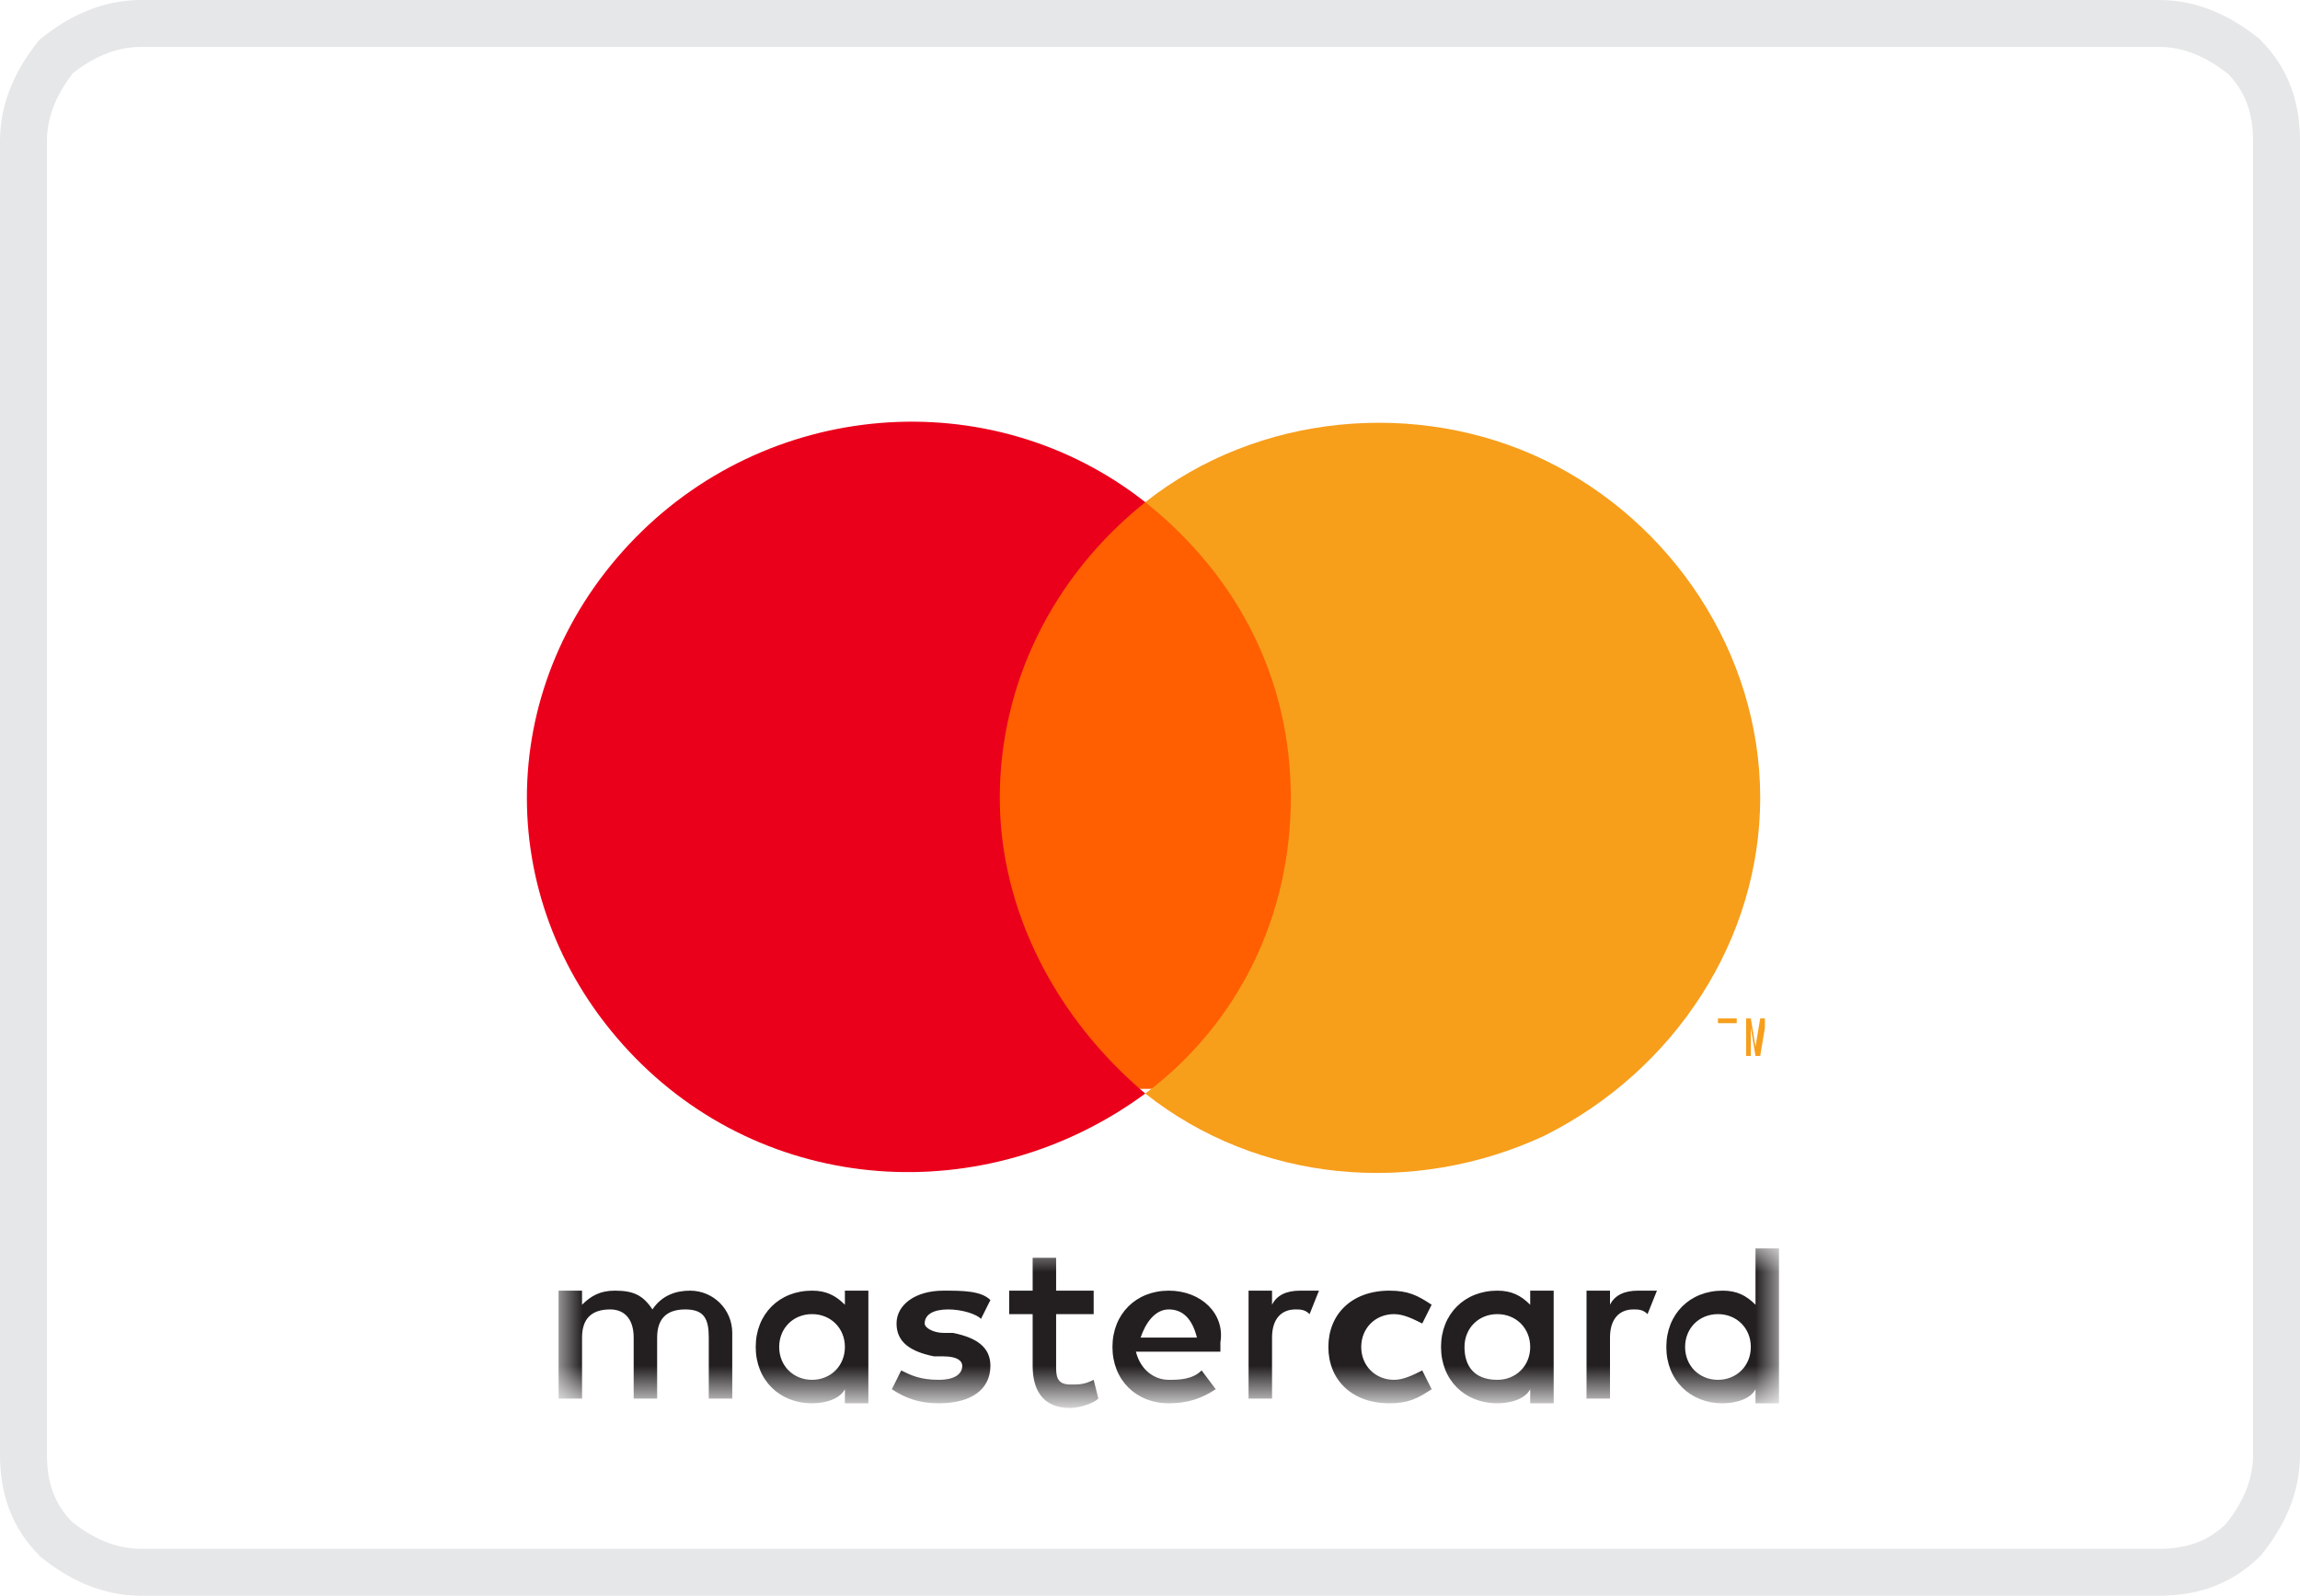 <?xml version="1.0" encoding="utf-8"?>
<!-- Generator: Adobe Illustrator 25.3.1, SVG Export Plug-In . SVG Version: 6.00 Build 0)  -->
<svg version="1.1" id="Layer_1" xmlns="http://www.w3.org/2000/svg" xmlns:xlink="http://www.w3.org/1999/xlink" x="0px" y="0px"
	 viewBox="0 0 49 34" style="enable-background:new 0 0 49 34;" xml:space="preserve">
<style type="text/css">
	.st0{fill-rule:evenodd;clip-rule:evenodd;fill:#FFFFFF;stroke:#E6E7E8;}
	.st1{fill-rule:evenodd;clip-rule:evenodd;fill:#FFFFFF;}
	.st2{fill-rule:evenodd;clip-rule:evenodd;fill:#FF5F00;}
	.st3{fill-rule:evenodd;clip-rule:evenodd;fill:#EB001B;}
	.st4{fill:#F79E1B;}
	.st5{fill-rule:evenodd;clip-rule:evenodd;fill:#F79E1B;}
	.st6{filter:url(#Adobe_OpacityMaskFilter);}
	.st7{mask:url(#mask-2_1_);fill-rule:evenodd;clip-rule:evenodd;fill:#231F20;}
	.st8{opacity:0;}
</style>
<g id="Cards">
	<g id="White-Copy" transform="translate(-102, -31)">
		<g id="Mastercard-" transform="translate(102, 31)">
			<g id="Group-14">
				<path id="Rectangle-Copy-4" class="st0" d="M46,0.5c0.7,0,1.3,0.3,1.8,0.7c0.5,0.5,0.7,1.1,0.7,1.8l0,0v28
					c0,0.7-0.3,1.3-0.7,1.8c-0.5,0.5-1.1,0.7-1.8,0.7l0,0H3c-0.7,0-1.3-0.3-1.8-0.7c-0.5-0.5-0.7-1.1-0.7-1.8l0,0V3
					c0-0.7,0.3-1.3,0.7-1.8C1.7,0.8,2.3,0.5,3,0.5l0,0H46z"/>
				<rect id="Rectangle" x="9.7" y="7.4" class="st1" width="29.6" height="19.2"/>
				<rect id="Rectangle_1_" x="20.5" y="10.7" class="st2" width="7.8" height="12.5"/>
				<path id="Path" class="st3" d="M21.3,17c0-2.4,1.1-4.7,3.1-6.3c-3.3-2.6-8.1-2.2-11,0.9s-2.9,7.7,0,10.8s7.6,3.4,11,0.9
					C22.5,21.7,21.3,19.4,21.3,17z"/>
				<path id="Shape" class="st4" d="M36.8,22.5v-0.7H37v-0.1h-0.4v0.1h0.2L36.8,22.5L36.8,22.5z M37.6,22.5v-0.8h-0.1l-0.1,0.6
					l-0.1-0.6h-0.1v0.8h0.1v-0.6l0.1,0.6h0.1l0.1-0.6L37.6,22.5L37.6,22.5z"/>
				<path id="Path_1_" class="st5" d="M37.5,17c0,3-1.8,5.8-4.6,7.2c-2.8,1.3-6.1,1-8.5-0.9c2-1.5,3.1-3.8,3.1-6.3s-1.1-4.7-3.1-6.3
					c2.4-1.9,5.8-2.2,8.5-0.9S37.5,13.9,37.5,17L37.5,17z"/>
				<g id="Clip-2">
				</g>
				<defs>
					<filter id="Adobe_OpacityMaskFilter" filterUnits="userSpaceOnUse" x="11.9" y="26.6" width="26" height="3.3">
						<feColorMatrix  type="matrix" values="1 0 0 0 0  0 1 0 0 0  0 0 1 0 0  0 0 0 1 0"/>
					</filter>
				</defs>
				<mask maskUnits="userSpaceOnUse" x="11.9" y="26.6" width="26" height="3.3" id="mask-2_1_">
					<g class="st6">
						<polygon id="path-1_1_" class="st1" points="11.9,26.6 37.9,26.6 37.9,29.9 11.9,29.9 						"/>
					</g>
				</mask>
				<path id="Fill-1" class="st7" d="M15.6,29.9v-1.5c0-0.5-0.4-0.9-0.9-0.9c-0.3,0-0.6,0.1-0.8,0.4c-0.2-0.3-0.4-0.4-0.8-0.4
					c-0.3,0-0.5,0.1-0.7,0.3v-0.3h-0.5v2.3h0.5v-1.3c0-0.4,0.2-0.6,0.6-0.6c0.3,0,0.5,0.2,0.5,0.6v1.3H14v-1.3
					c0-0.4,0.2-0.6,0.6-0.6c0.4,0,0.5,0.2,0.5,0.6v1.3H15.6z M23.3,27.5h-0.8v-0.7H22v0.7h-0.5V28H22v1.1c0,0.5,0.2,0.9,0.8,0.9
					c0.2,0,0.5-0.1,0.6-0.2l-0.1-0.4c-0.2,0.1-0.3,0.1-0.5,0.1c-0.3,0-0.3-0.2-0.3-0.4V28h0.8V27.5z M27.7,27.5
					c-0.3,0-0.5,0.1-0.6,0.3v-0.3h-0.5v2.3h0.5v-1.3c0-0.4,0.2-0.6,0.5-0.6c0.1,0,0.2,0,0.3,0.1l0.2-0.5
					C28,27.5,27.8,27.5,27.7,27.5L27.7,27.5z M21.1,27.7c-0.2-0.2-0.6-0.2-1-0.2c-0.6,0-1,0.3-1,0.7c0,0.4,0.3,0.6,0.8,0.7l0.2,0
					c0.3,0,0.4,0.1,0.4,0.2c0,0.2-0.2,0.3-0.5,0.3c-0.4,0-0.6-0.1-0.8-0.2L19,29.6c0.3,0.2,0.6,0.3,1,0.3c0.7,0,1.1-0.3,1.1-0.8
					c0-0.4-0.3-0.6-0.8-0.7l-0.2,0c-0.2,0-0.4-0.1-0.4-0.2c0-0.2,0.2-0.3,0.5-0.3c0.3,0,0.6,0.1,0.7,0.2L21.1,27.7z M34.9,27.5
					c-0.3,0-0.5,0.1-0.6,0.3v-0.3h-0.5v2.3h0.5v-1.3c0-0.4,0.2-0.6,0.5-0.6c0.1,0,0.2,0,0.3,0.1l0.2-0.5
					C35.1,27.5,35,27.5,34.9,27.5L34.9,27.5z M28.3,28.7c0,0.7,0.5,1.2,1.3,1.2c0.4,0,0.6-0.1,0.9-0.3l-0.2-0.4
					c-0.2,0.1-0.4,0.2-0.6,0.2c-0.4,0-0.7-0.3-0.7-0.7c0-0.4,0.3-0.7,0.7-0.7c0.2,0,0.4,0.1,0.6,0.2l0.2-0.4
					c-0.3-0.2-0.5-0.3-0.9-0.3C28.8,27.5,28.3,28,28.3,28.7L28.3,28.7z M33.1,28.7v-1.2h-0.5v0.3c-0.2-0.2-0.4-0.3-0.7-0.3
					c-0.7,0-1.2,0.5-1.2,1.2c0,0.7,0.5,1.2,1.2,1.2c0.3,0,0.6-0.1,0.7-0.3v0.3h0.5V28.7z M31.2,28.7c0-0.4,0.3-0.7,0.7-0.7
					c0.4,0,0.7,0.3,0.7,0.7c0,0.4-0.3,0.7-0.7,0.7C31.4,29.4,31.2,29.1,31.2,28.7L31.2,28.7z M24.9,27.5c-0.7,0-1.2,0.5-1.2,1.2
					c0,0.7,0.5,1.2,1.2,1.2c0.4,0,0.7-0.1,1-0.3l-0.3-0.4c-0.2,0.2-0.5,0.2-0.7,0.2c-0.3,0-0.6-0.2-0.7-0.6h1.8c0-0.1,0-0.1,0-0.2
					C26.1,28,25.6,27.5,24.9,27.5L24.9,27.5z M24.9,27.9c0.3,0,0.5,0.2,0.6,0.6h-1.2C24.4,28.2,24.6,27.9,24.9,27.9L24.9,27.9z
					 M37.9,28.7v-2.1h-0.5v1.2c-0.2-0.2-0.4-0.3-0.7-0.3c-0.7,0-1.2,0.5-1.2,1.2c0,0.7,0.5,1.2,1.2,1.2c0.3,0,0.6-0.1,0.7-0.3v0.3
					h0.5V28.7z M35.9,28.7c0-0.4,0.3-0.7,0.7-0.7c0.4,0,0.7,0.3,0.7,0.7c0,0.4-0.3,0.7-0.7,0.7C36.2,29.4,35.9,29.1,35.9,28.7
					L35.9,28.7z M18.5,28.7v-1.2H18v0.3c-0.2-0.2-0.4-0.3-0.7-0.3c-0.7,0-1.2,0.5-1.2,1.2c0,0.7,0.5,1.2,1.2,1.2
					c0.3,0,0.6-0.1,0.7-0.3v0.3h0.5V28.7z M16.6,28.7c0-0.4,0.3-0.7,0.7-0.7c0.4,0,0.7,0.3,0.7,0.7c0,0.4-0.3,0.7-0.7,0.7
					C16.9,29.4,16.6,29.1,16.6,28.7L16.6,28.7z"/>
			</g>
			<g id="mc_symbol" transform="translate(9.652, 7.391)" class="st8">
				<g id="Group">
				</g>
			</g>
		</g>
	</g>
</g>
</svg>
